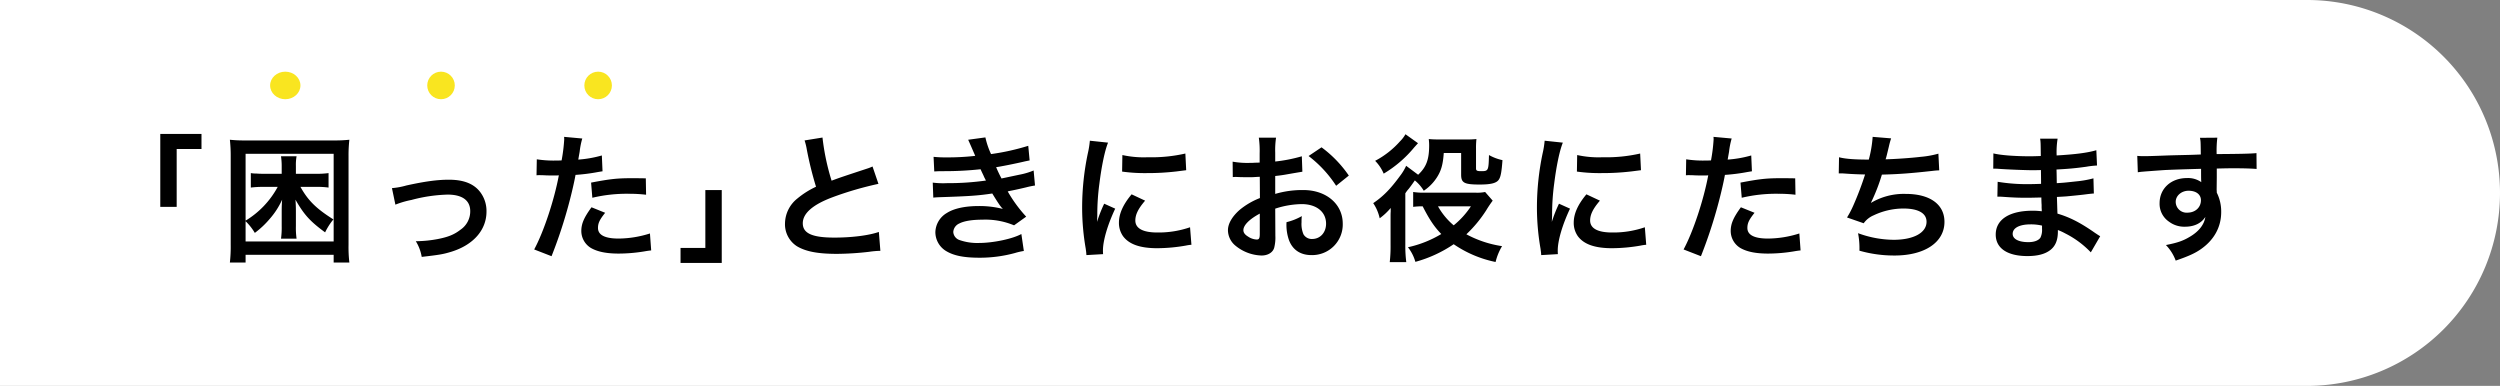 <svg xmlns="http://www.w3.org/2000/svg" width="907" height="140" viewBox="0 0 907 140"><rect x="0" y="0" width="907" height="140" fill="#808080" stroke="none"/><g id="catch_copy" transform="translate(0 -830.112)"><path id="&#x9577;&#x65B9;&#x5F62;_24832" data-name="&#x9577;&#x65B9;&#x5F62; 24832" d="M0,0H837a70,70,0,0,1,70,70v0a70,70,0,0,1-70,70H0a0,0,0,0,1,0,0V0A0,0,0,0,1,0,0Z" transform="translate(0 830.112)" fill="#fff"></path><path id="&#x30D1;&#x30B9;_34029" data-name="&#x30D1;&#x30B9; 34029" d="M39.1-15.95v-21h9V-42.4H33.15v26.45Zm62.65,20.2a48.145,48.145,0,0,1-.3-6.4v-32.2a50.011,50.011,0,0,1,.3-5.95,49.8,49.8,0,0,1-5.9.25H64.3a49.285,49.285,0,0,1-5.9-.25,53.075,53.075,0,0,1,.3,5.95V-2.2a51.713,51.713,0,0,1-.3,6.45h5.7V1.45H96.05v2.8Zm-37.65-15A20.285,20.285,0,0,1,67.45-6.5a32.849,32.849,0,0,0,5.5-5.2,27.85,27.85,0,0,0,4.4-6.85c-.1,1.45-.15,2.55-.15,4.15v5.45a29.521,29.521,0,0,1-.25,4.55H82.6a27.985,27.985,0,0,1-.25-4.55V-14.4c0-1.45-.05-2.6-.15-4.15,3.15,5.5,5.3,7.85,10.75,11.85a23.077,23.077,0,0,1,3-4.7C89.7-15.35,86.8-18.2,84-23.2h5.95a28.588,28.588,0,0,1,4.25.25V-28.2a31.242,31.242,0,0,1-4.7.25H82.35V-30.8a17.314,17.314,0,0,1,.25-3.5H76.95a23.943,23.943,0,0,1,.25,3.5v2.85H70.65c-.45,0-1.15,0-2.05-.05-.55-.05-.95-.05-1.2-.05A10.93,10.93,0,0,1,66-28.2v5.25a34.367,34.367,0,0,1,4.4-.25h5.35A32.054,32.054,0,0,1,64.1-10.95V-35.2H96.05V-3.4H64.1Zm54.35-6a31.58,31.58,0,0,1,5.8-1.7A56.031,56.031,0,0,1,137.4-20.4c5.3,0,8.2,2.1,8.2,6a8.031,8.031,0,0,1-3.55,6.75C139.8-5.9,137.6-5,133.7-4.25a44.062,44.062,0,0,1-7.1.75h-.75A15.808,15.808,0,0,1,128,2.2c6.5-.75,7.75-.95,10.85-1.9,7.95-2.5,12.65-7.9,12.65-14.55a11.34,11.34,0,0,0-1.85-6.45c-2.25-3.45-6.1-5.1-11.8-5.1-4.15,0-8.65.6-15.45,2.1a26.655,26.655,0,0,1-5.2.95Zm51.2-10.65a7.466,7.466,0,0,1,.95-.05c.4,0,1.1,0,2,.05.85.05,1.35.05,1.6.05h2.9a4.233,4.233,0,0,0,.65-.05c-1.65,8.9-5.5,20.55-8.95,26.9l6.3,2.45a169.519,169.519,0,0,0,5.6-16.55c1.3-4.55,2.55-9.85,3.1-12.95A68.161,68.161,0,0,0,192-28.6c1.2-.2,1.2-.2,1.6-.25l-.25-5.75a41.5,41.5,0,0,1-8.55,1.5c.2-1.15.25-1.45.5-2.85a28.41,28.41,0,0,1,.95-4.8l-6.6-.6a6.784,6.784,0,0,1,.05.9,60.689,60.689,0,0,1-.95,7.65c-1.15.05-1.7.05-2.3.05a39.782,39.782,0,0,1-6.7-.45Zm39.65,1.1c-3.15-.05-3.6-.05-4.95-.05-5.4,0-7.8.25-14.9,1.6l.45,5.5a53.961,53.961,0,0,1,13.2-1.45,52.052,52.052,0,0,1,6.3.35ZM189.6-15.8c-2.75,3.75-3.7,6-3.7,8.65A7.225,7.225,0,0,0,189.45-1c2.4,1.35,5.6,2,10.05,2a58.185,58.185,0,0,0,9.3-.8c1.15-.2,1.55-.25,2.45-.35L210.8-6.3a38.265,38.265,0,0,1-11.35,1.85c-5,0-7.5-1.3-7.5-3.85,0-1.75.6-3,2.6-5.5Zm41.3-6.25v21h-9V4.4h14.95V-22.05Z" transform="translate(25 921.112)"></path><ellipse id="&#x6955;&#x5186;&#x5F62;_27" data-name="&#x6955;&#x5186;&#x5F62; 27" cx="5.5" cy="5" rx="5.5" ry="5" transform="translate(98 856.112)" fill="#f9e520"></ellipse><circle id="&#x6955;&#x5186;&#x5F62;_28" data-name="&#x6955;&#x5186;&#x5F62; 28" cx="5" cy="5" r="5" transform="translate(155 856.112)" fill="#f9e520"></circle><circle id="&#x6955;&#x5186;&#x5F62;_29" data-name="&#x6955;&#x5186;&#x5F62; 29" cx="5" cy="5" r="5" transform="translate(212 856.112)" fill="#f9e520"></circle><path id="&#x30D1;&#x30B9;_34028" data-name="&#x30D1;&#x30B9; 34028" d="M14.9-40.05a21.249,21.249,0,0,1,.8,3.25,127.4,127.4,0,0,0,3.35,13.55,30.862,30.862,0,0,0-6.8,4.3A11.742,11.742,0,0,0,7.8-10a9.463,9.463,0,0,0,4.35,8.35C15.35.25,19.7,1.1,26.65,1.1A105.665,105.665,0,0,0,38.35.35,31.169,31.169,0,0,1,42.4,0l-.55-6.85C38.1-5.55,31.95-4.8,25.7-4.8c-8.05,0-11.45-1.55-11.45-5.2,0-3.6,3.65-6.8,10.95-9.5a122.168,122.168,0,0,1,16.5-4.8l-2.15-6.3a13.683,13.683,0,0,1-1.9.75c-9.7,3.2-9.7,3.2-12.95,4.4A83.975,83.975,0,0,1,21.4-41.1ZM61.95-28.8c1.05-.05,1.3-.1,3.4-.1a120.544,120.544,0,0,0,13.4-.7c.4.9.55,1.2,1.05,2.25.4.95.6,1.25.9,1.85a98.368,98.368,0,0,1-14.15.95,29.633,29.633,0,0,1-5.15-.2l.2,5.45c.85-.1,1.2-.1,2.05-.15C74.5-19.8,77.7-20,83-20.8c2.1,3.45,3.05,4.85,3.85,5.6a34.457,34.457,0,0,0-8.65-1.05c-5.05,0-9.05.85-11.65,2.5a8.35,8.35,0,0,0-4.2,6.95A8.053,8.053,0,0,0,66.2.05C69,1.75,72.65,2.5,78.4,2.5A48.139,48.139,0,0,0,91.2.8,24.729,24.729,0,0,1,94.45.05l-.9-6.15c-3.15,1.75-10.2,3.25-15.4,3.25A19.49,19.49,0,0,1,71-3.95a3.3,3.3,0,0,1-2.15-2.9A3.607,3.607,0,0,1,71-9.9c1.7-.9,4.6-1.4,8.4-1.4A26.888,26.888,0,0,1,90.9-9.25l4.4-3.15a50,50,0,0,1-6.7-9.15c.6-.15.6-.15,1.85-.4,1.2-.25,2.85-.6,4.9-1.1,1.15-.3,2.2-.5,3.15-.65L98-29.15a25.252,25.252,0,0,1-4.75,1.45c-.3.05-2.6.55-6.9,1.45a45.022,45.022,0,0,1-1.95-4.1c1.55-.2,7.1-1.3,10.45-2.1,1.2-.25,1.2-.25,1.7-.35l-.5-5.3a84,84,0,0,1-13.5,3,29.309,29.309,0,0,1-2.05-6.05l-6.25.85c.05.1.75,1.65,2,4.55.4.9.4.9.55,1.3a88.861,88.861,0,0,1-10.3.55,41.946,41.946,0,0,1-4.8-.2Zm61.25,30c-.05-.65-.05-1.05-.05-1.35,0-3.55,1.7-9.35,4.45-15.15l-4-1.8a51,51,0,0,0-2.6,6.6c.05-1.25.1-1.65.1-2.75a83.483,83.483,0,0,1,.75-11.05c.8-6.4,1.95-12,3.15-14.95l-6.6-.7a32.718,32.718,0,0,1-.75,4.65,95.989,95.989,0,0,0-2.05,19.55A87.212,87.212,0,0,0,116.9-.8c.15,1.15.2,1.45.25,2.35Zm6.9-29.95a59.355,59.355,0,0,0,9,.55,89.561,89.561,0,0,0,10.7-.6c2.4-.3,3.15-.4,3.55-.45l-.3-6.05a55.137,55.137,0,0,1-13.6,1.35,36.051,36.051,0,0,1-9.25-.8Zm3.45,8.25c-3.1,3.7-4.6,7.05-4.6,10.3a8.376,8.376,0,0,0,1.5,4.9c2.2,2.95,6.2,4.35,12.4,4.35A61.659,61.659,0,0,0,153.2-1.9a16.711,16.711,0,0,1,2.05-.3l-.5-6.35a35.138,35.138,0,0,1-11.9,1.9c-5.2,0-7.95-1.5-7.95-4.35,0-2.15,1.05-4.3,3.55-7.2Zm52.1,5.2a32,32,0,0,1,9.6-1.65c5.35,0,8.85,2.8,8.85,7.1,0,3.2-2.1,5.55-5.05,5.55A3.458,3.458,0,0,1,195.9-6a9.634,9.634,0,0,1-.7-4.4,17.336,17.336,0,0,1,.1-2.2,21.093,21.093,0,0,1-5.55,2.2A16.7,16.7,0,0,0,190.6-4c1.3,3.6,4.15,5.55,8.2,5.55a11.108,11.108,0,0,0,11.35-11.4c0-7.1-5.95-12.2-14.3-12.2a34.671,34.671,0,0,0-10.2,1.4v-6.5c1.9-.2,2.9-.35,4.55-.65,3.45-.6,4.4-.75,5.3-.9l-.2-5.6a55.763,55.763,0,0,1-9.65,1.9v-3.2a30.7,30.7,0,0,1,.3-5.45H179.7a34.259,34.259,0,0,1,.3,5.75V-32c-.55,0-.8,0-2,.05-.7.05-1.25.05-1.75.05a30.665,30.665,0,0,1-6.05-.45l.05,5.6a9.374,9.374,0,0,1,1.05-.05c.15,0,.6,0,1.25.05.6,0,2,.05,2.75.05,1.25,0,1.95,0,2.7-.05,1.65-.1,1.65-.1,2.05-.1l.05,7.7a26.749,26.749,0,0,0-7.3,4.25c-2.75,2.4-4.3,5.05-4.3,7.4a7.344,7.344,0,0,0,2.75,5.65A15.574,15.574,0,0,0,180.7,1.7c2.35,0,4.15-1.15,4.6-2.9a14.888,14.888,0,0,0,.4-4.25Zm-5.6,9.1c0,1.65-.25,2.1-1.1,2.1a6.011,6.011,0,0,1-3.2-1.1c-1.15-.7-1.65-1.45-1.65-2.3,0-1.8,2.2-4,5.95-6Zm32.3-21.1a42.408,42.408,0,0,0-9.9-10.25l-4.7,3.15a42.7,42.7,0,0,1,10,10.8Zm40.75-8.2v7.85c0,3,1.1,3.6,6.75,3.6,4.2,0,6.2-.55,7-1.9.65-1.05.95-2.9,1.25-6.95a17.437,17.437,0,0,1-4.9-1.85c-.15,5.65-.2,5.85-2.85,5.85-1.5,0-1.85-.2-1.85-1V-37a30.031,30.031,0,0,1,.15-3.55,34.306,34.306,0,0,1-3.7.15h-9.7c-1.85,0-2.65-.05-3.9-.15a17.587,17.587,0,0,1,.15,2.25c0,5.2-1.05,7.95-4,10.7l-4.35-3.25a18.425,18.425,0,0,1-2.2,3.65c-3.45,4.7-6.05,7.4-9.75,9.9a15.656,15.656,0,0,1,2.35,5.5,22.775,22.775,0,0,0,4-3.75v1.3c-.05.7-.05,1.25-.05,1.4V-2.2a50.643,50.643,0,0,1-.3,6.3h6a46.245,46.245,0,0,1-.35-6.3V-20.85a10.591,10.591,0,0,1,1.2-1.6c.55-.7,1.3-1.7,2.25-3.1a14.653,14.653,0,0,1,3.25,3.75,16.571,16.571,0,0,0,4.6-4.6c1.7-2.55,2.35-4.85,2.65-9.1Zm8.7,14.15a14.037,14.037,0,0,1-3.5.25H239.8a23.242,23.242,0,0,1-4.1-.25v5.4a26.464,26.464,0,0,1,3.45-.2c2.4,4.75,4.3,7.55,6.75,10.05a39.977,39.977,0,0,1-12.1,4.8A15.232,15.232,0,0,1,236.5,4a46.545,46.545,0,0,0,13.9-6.4,41.486,41.486,0,0,0,15.2,6.45,20.3,20.3,0,0,1,2.35-5.75A39.4,39.4,0,0,1,255-6a46.322,46.322,0,0,0,7.2-8.7,41.186,41.186,0,0,1,2.35-3.5Zm-5.15,5.2a30.532,30.532,0,0,1-6.25,6.9,24.938,24.938,0,0,1-5.7-6.9ZM232.9-42.3a11.354,11.354,0,0,1-1.95,2.55,31.988,31.988,0,0,1-9.05,7.1A14.5,14.5,0,0,1,225-28a42.81,42.81,0,0,0,11.1-9.55l1.35-1.5ZM288.2,1.2c-.05-.65-.05-1.05-.05-1.35,0-3.55,1.7-9.35,4.45-15.15l-4-1.8a50.99,50.99,0,0,0-2.6,6.6c.05-1.25.1-1.65.1-2.75a83.481,83.481,0,0,1,.75-11.05c.8-6.4,1.95-12,3.15-14.95l-6.6-.7a32.715,32.715,0,0,1-.75,4.65,95.991,95.991,0,0,0-2.05,19.55A87.215,87.215,0,0,0,281.9-.8c.15,1.15.2,1.45.25,2.35Zm6.9-29.95a59.355,59.355,0,0,0,9,.55,89.56,89.56,0,0,0,10.7-.6c2.4-.3,3.15-.4,3.55-.45l-.3-6.05a55.137,55.137,0,0,1-13.6,1.35,36.051,36.051,0,0,1-9.25-.8Zm3.45,8.25c-3.1,3.7-4.6,7.05-4.6,10.3a8.376,8.376,0,0,0,1.5,4.9c2.2,2.95,6.2,4.35,12.4,4.35A61.659,61.659,0,0,0,318.2-1.9a16.71,16.71,0,0,1,2.05-.3l-.5-6.35a35.138,35.138,0,0,1-11.9,1.9c-5.2,0-7.95-1.5-7.95-4.35,0-2.15,1.05-4.3,3.55-7.2Zm36.1-6.9a7.466,7.466,0,0,1,.95-.05c.4,0,1.1,0,2,.05.85.05,1.35.05,1.6.05h2.9a4.233,4.233,0,0,0,.65-.05c-1.65,8.9-5.5,20.55-8.95,26.9l6.3,2.45a169.524,169.524,0,0,0,5.6-16.55c1.3-4.55,2.55-9.85,3.1-12.95A68.16,68.16,0,0,0,357-28.6c1.2-.2,1.2-.2,1.6-.25l-.25-5.75a41.5,41.5,0,0,1-8.55,1.5c.2-1.15.25-1.45.5-2.85a28.411,28.411,0,0,1,.95-4.8l-6.6-.6a6.782,6.782,0,0,1,.05.9,60.686,60.686,0,0,1-.95,7.65c-1.15.05-1.7.05-2.3.05a39.782,39.782,0,0,1-6.7-.45Zm39.65,1.1c-3.15-.05-3.6-.05-4.95-.05-5.4,0-7.8.25-14.9,1.6l.45,5.5a53.961,53.961,0,0,1,13.2-1.45,52.052,52.052,0,0,1,6.3.35ZM354.6-15.8c-2.75,3.75-3.7,6-3.7,8.65A7.225,7.225,0,0,0,354.45-1c2.4,1.35,5.6,2,10.05,2a58.185,58.185,0,0,0,9.3-.8c1.15-.2,1.55-.25,2.45-.35L375.8-6.3a38.265,38.265,0,0,1-11.35,1.85c-5,0-7.5-1.3-7.5-3.85,0-1.75.6-3,2.6-5.5Zm35.5-12.3h.4c.4,0,.9,0,1.6.05,2.65.2,4.9.3,7.55.35a113.206,113.206,0,0,1-4.2,11.1,33.616,33.616,0,0,1-2.35,4.5l6.05,2.1a8.479,8.479,0,0,1,3.65-2.9,25.279,25.279,0,0,1,10.75-2.45c5.4,0,8.4,1.7,8.4,4.8,0,4-4.7,6.55-11.95,6.55a38.046,38.046,0,0,1-12.9-2.4,28.459,28.459,0,0,1,.5,6.35A45.677,45.677,0,0,0,410.35,1.7c10.95,0,18.1-4.8,18.1-12.2,0-6.35-5.25-10.15-14.05-10.15a23.255,23.255,0,0,0-12.6,3.25v-.1a66.484,66.484,0,0,0,3.95-10.15c6.25-.15,10.65-.5,17.9-1.3,1.3-.15,1.75-.2,2.9-.25l-.3-6.05a34.11,34.11,0,0,1-6.4,1.15c-3.3.4-8.95.8-12.75.9.3-.95.3-.95,1.2-4.7a27.934,27.934,0,0,1,.8-2.9l-6.7-.55A42.9,42.9,0,0,1,401-33.1c-5.15,0-8.5-.25-10.8-.85ZM484.95-5.3c-.7-.4-.95-.6-1.8-1.15-5.4-3.8-9.3-5.75-13.7-7.05-.05-1.2-.05-1.2-.2-6.05,1.95-.1,2.7-.15,3.4-.2,3.75-.35,6-.6,6.75-.7,1.15-.15,2.4-.3,3.25-.35l-.15-5.5a37,37,0,0,1-6.2,1.1c-4.6.5-4.6.5-7.1.65-.05-3.1-.05-3.7-.1-4.95,4.4-.25,6.35-.4,10.75-1a31.276,31.276,0,0,1,3.95-.45l-.25-5.55c-3.25.95-7.6,1.5-14.4,1.9a31,31,0,0,1,.35-6.1h-6.35c.2,1.25.2,1.3.25,6.3-1.25.05-2.95.1-3.75.1-5.75,0-10.9-.4-13.45-1.05l-.05,5.55h.8c.15,0,.55,0,1.1.05,3.35.25,9.8.5,12.25.5.75,0,1.55,0,3.15-.05.05,2.85.05,4.55.05,5-1.4.05-3.1.1-4.1.1a64.474,64.474,0,0,1-11.65-.85l-.1,5.4c.75,0,1.25,0,1.9.05,4.15.3,6,.35,9.05.35,1.05,0,2.6-.05,5-.1.05,2,.05,2,.1,2.7v1.1a9.637,9.637,0,0,1,.05,1.2,26.123,26.123,0,0,0-3.35-.2c-8.4,0-13.35,3.2-13.35,8.65,0,4.95,4.2,7.8,11.5,7.8,3.65,0,6.35-.7,8.25-2.15s2.8-3.6,2.8-6.75v-.55a22.248,22.248,0,0,1,2.7,1.25A33.737,33.737,0,0,1,481.55.55Zm-21.1-3.85v1.2a6.338,6.338,0,0,1-.6,3.2c-.7,1-2.25,1.6-4.35,1.6-3.55,0-5.7-1.15-5.7-3,0-2.15,2.45-3.45,6.5-3.45A17.549,17.549,0,0,1,463.85-9.15Zm63.4-17.45v-3.25c3.95-.1,4.85-.1,6.05-.1,4.15,0,6.55.1,8.4.25l-.05-5.75c-1.85.2-5.75.3-14.45.35a39.306,39.306,0,0,1,.25-5.95l-6.3.05c.25,1.3.25,1.3.3,6.05-2.6.1-2.6.1-4.25.15-4.1.1-4.6.1-7.85.2-6.45.25-7.25.25-8.5.25a21.774,21.774,0,0,1-2.45-.1l.2,5.95c1.35-.2,1.35-.2,8.9-.75,2.2-.15,6.9-.3,14.05-.5,0,1.35,0,4.15.05,4.25a2.058,2.058,0,0,0,.05.6,8.356,8.356,0,0,0-5.2-1.5c-5.8,0-9.95,3.8-9.95,9.1a7.813,7.813,0,0,0,3.45,6.75,9.214,9.214,0,0,0,5.8,1.8c3.3,0,5.9-1.25,7.35-3.55-.4,2.8-2.4,5.35-5.8,7.3-2.35,1.4-4.4,2.1-8.5,2.9a16.408,16.408,0,0,1,3.55,5.65C517,1.95,519.3.9,521.4-.55c4.85-3.35,7.45-8.05,7.45-13.5a15.216,15.216,0,0,0-1.6-7.05c0-.6-.05-1-.05-1.2Zm-5.75,8.25c0,2.6-2.05,4.5-4.9,4.5a3.946,3.946,0,0,1-4.25-3.95c0-2.2,2.1-4,4.65-4C519.75-21.8,521.5-20.45,521.5-18.35Z" transform="translate(277 921.112)"></path></g></svg>